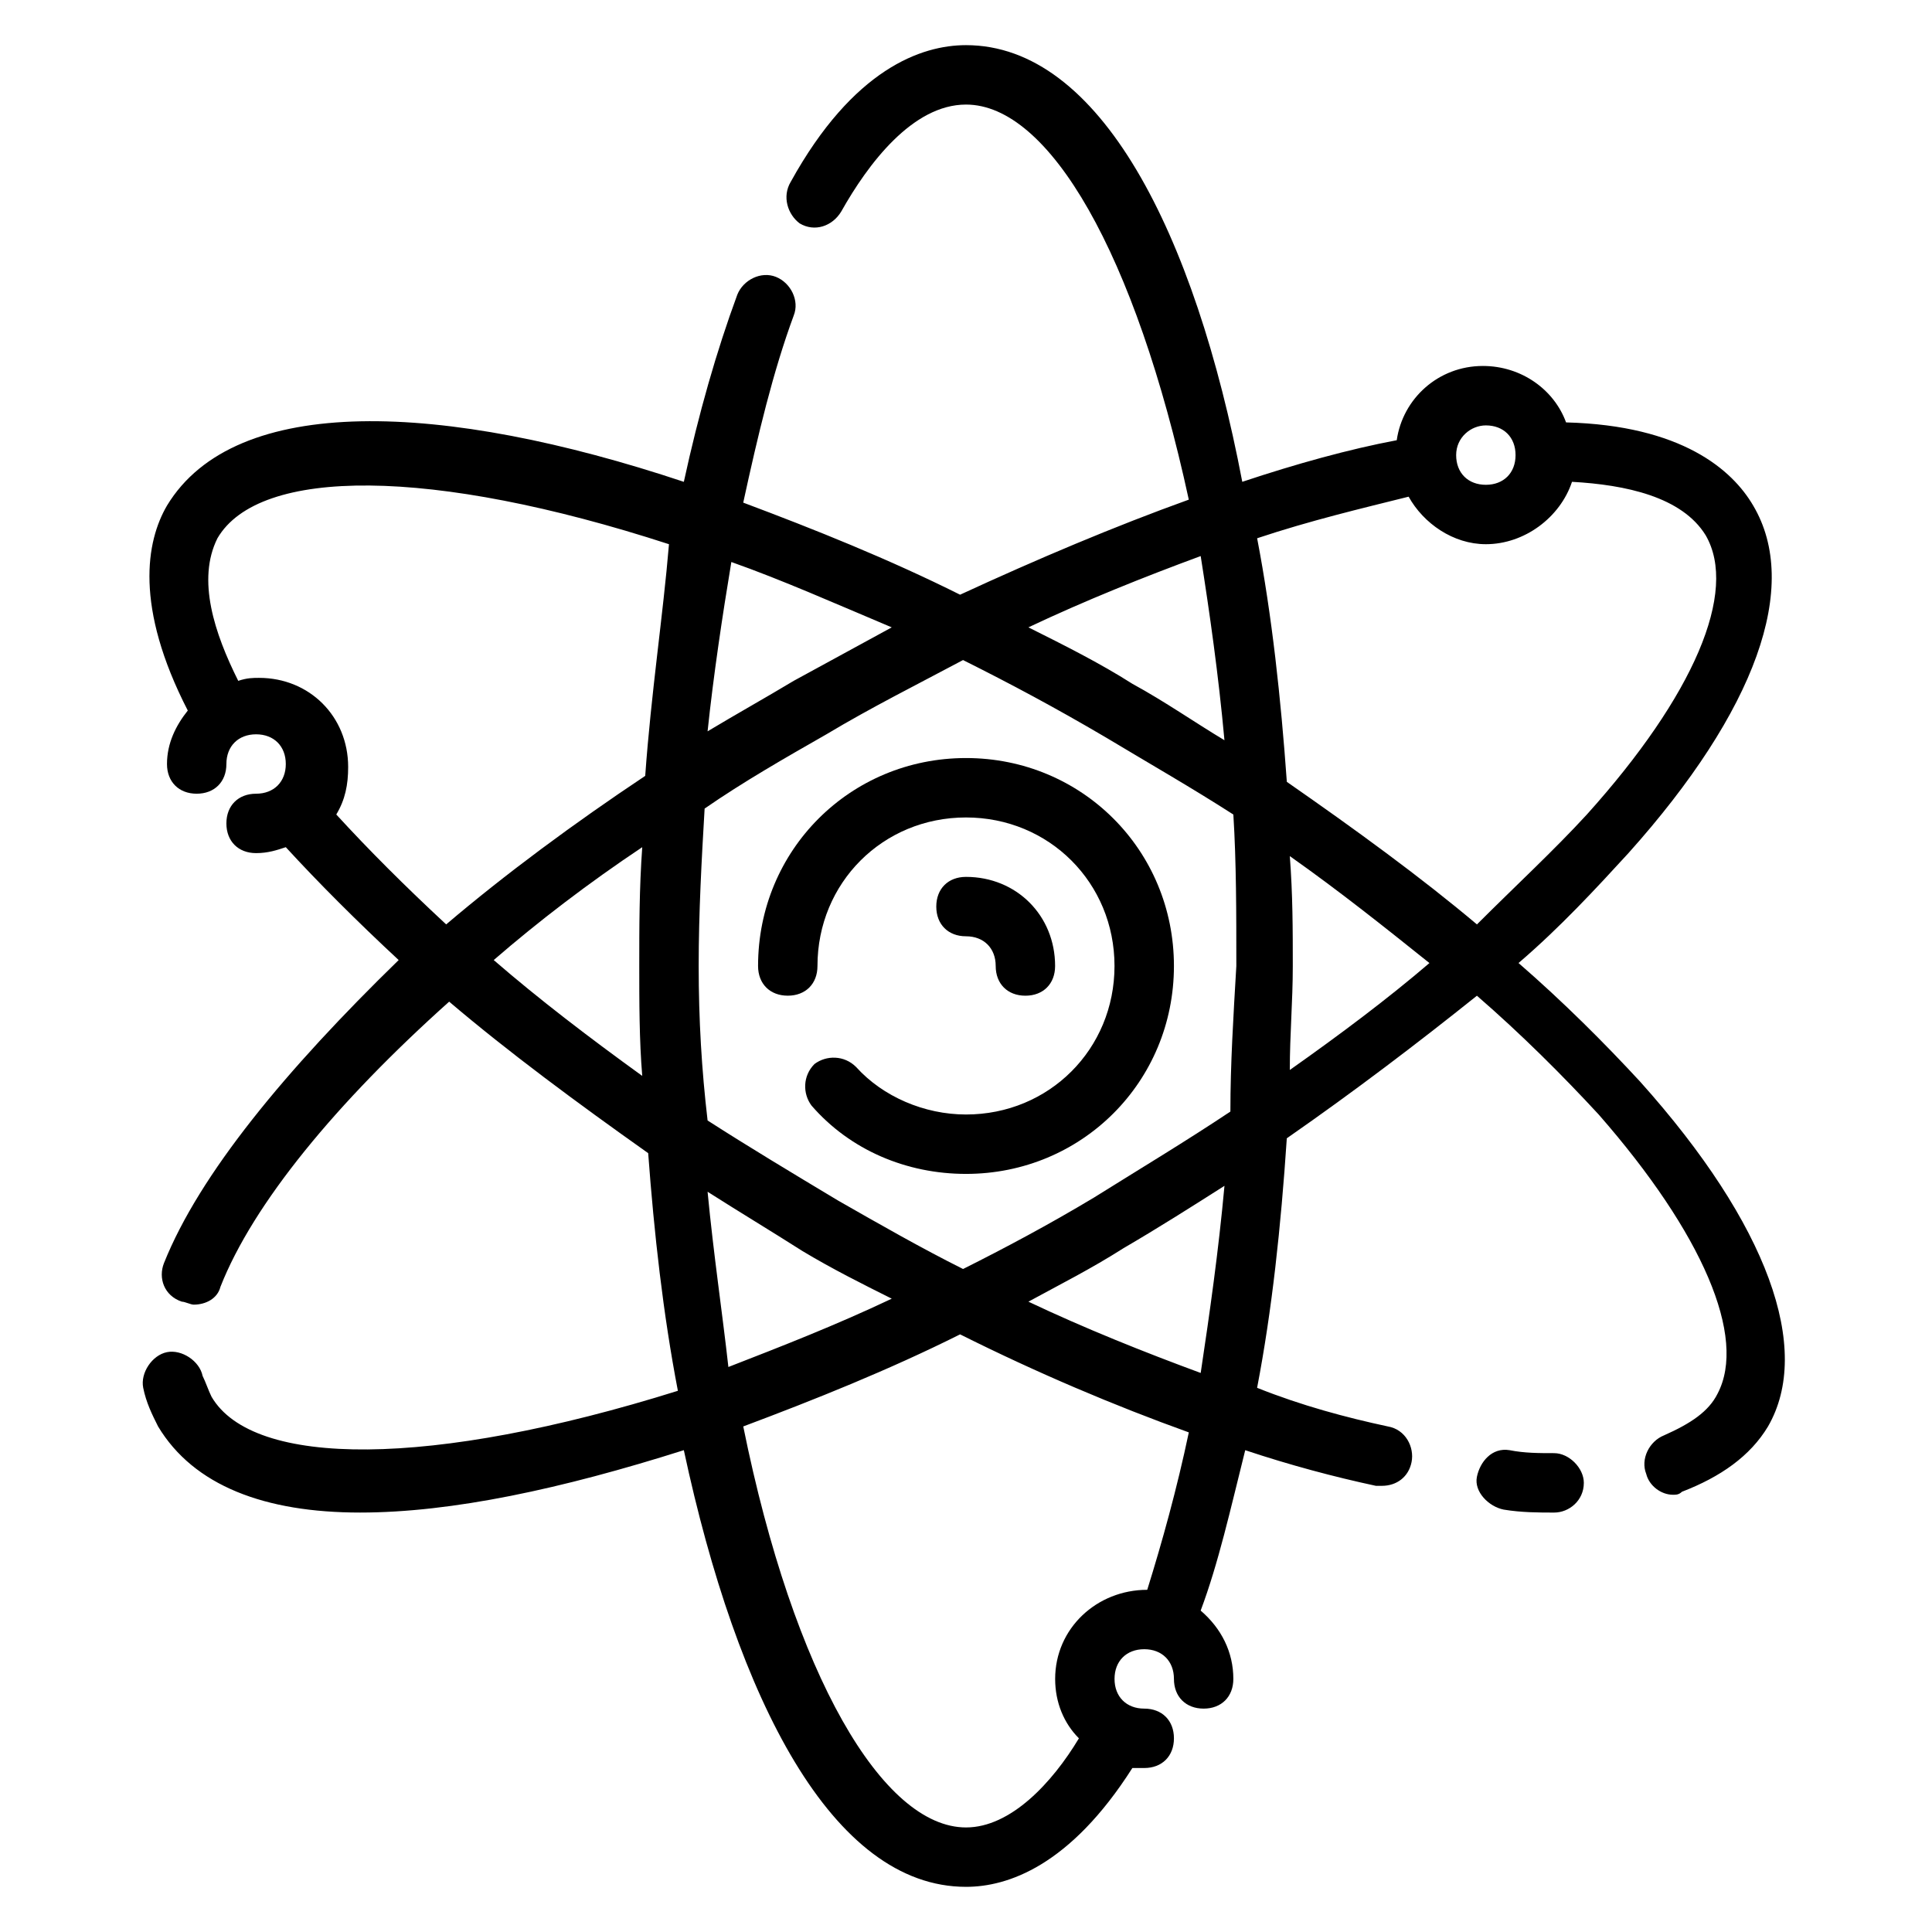<?xml version="1.0" encoding="UTF-8"?>
<!-- Uploaded to: SVG Repo, www.svgrepo.com, Generator: SVG Repo Mixer Tools -->
<svg fill="#000000" width="800px" height="800px" version="1.1" viewBox="144 144 512 512" xmlns="http://www.w3.org/2000/svg">
 <g>
  <path d="m400 344.89c-30.699 0-55.105 24.402-55.105 55.105 0 4.723 3.148 7.871 7.871 7.871s7.871-3.148 7.871-7.871c0-22.043 17.32-39.359 39.359-39.359 22.043 0 39.359 17.32 39.359 39.359 0 22.043-17.32 39.359-39.359 39.359-11.02 0-22.043-4.723-29.125-12.594-3.148-3.148-7.871-3.148-11.02-0.789-3.148 3.148-3.148 7.871-0.789 11.02 10.234 11.809 25.191 18.105 40.938 18.105 30.699 0 55.105-24.402 55.105-55.105-0.004-30.699-24.406-55.102-55.105-55.102z"/>
  <path d="m407.87 400c0 4.723 3.148 7.871 7.871 7.871 4.723 0 7.871-3.148 7.871-7.871 0-13.383-10.234-23.617-23.617-23.617-4.723 0-7.871 3.148-7.871 7.871s3.148 7.871 7.871 7.871c4.727 0 7.875 3.148 7.875 7.875z"/>
  <path d="m578.7 430.7c-9.445-10.234-20.469-21.254-32.273-31.488 11.02-9.445 20.469-19.68 29.125-29.125 33.852-37.785 45.656-70.848 33.062-92.102-5.512-9.445-18.895-21.254-49.594-22.043-3.148-8.66-11.809-14.957-22.043-14.957-11.809 0-21.254 8.66-22.828 19.68-12.594 2.363-26.766 6.297-40.934 11.02-12.598-66.125-37.789-115.72-73.211-115.72-11.809 0-29.914 6.297-46.445 36.211-2.363 3.938-0.789 8.66 2.359 11.023 3.938 2.363 8.66 0.789 11.02-3.148 7.086-12.598 18.895-28.34 33.066-28.34 22.043 0 44.871 39.359 59.039 104.7-19.68 7.086-40.148 15.742-60.613 25.191-18.895-9.445-38.574-17.32-57.465-24.402 3.938-18.105 7.871-34.637 13.383-49.594 1.574-3.938-0.789-8.66-4.723-10.234-3.938-1.574-8.66 0.789-10.234 4.723-5.512 14.957-10.234 31.488-14.168 49.594-63.762-21.254-118.87-23.617-136.97 6.297-5.512 9.445-8.66 26.766 5.512 54.316-3.148 3.938-5.512 8.66-5.512 14.168 0 4.723 3.148 7.871 7.871 7.871 4.723 0 7.871-3.148 7.871-7.871s3.148-7.871 7.871-7.871 7.871 3.148 7.871 7.871-3.148 7.871-7.871 7.871-7.871 3.148-7.871 7.871c0 4.723 3.148 7.871 7.871 7.871 3.148 0 5.512-0.789 7.871-1.574 8.66 9.445 18.895 19.68 29.914 29.914-29.914 29.129-52.746 56.68-62.191 80.297-1.574 3.938 0 8.66 4.723 10.234 0.789 0 2.363 0.789 3.148 0.789 3.148 0 6.297-1.574 7.086-4.723 8.66-22.043 30.699-48.805 60.613-75.57 15.742 13.383 33.852 26.766 52.742 40.148 1.574 21.254 3.938 42.508 7.871 62.977-65.336 20.461-112.57 20.461-123.59 1.57-0.789-1.574-1.574-3.938-2.363-5.512-0.789-3.938-5.512-7.086-9.445-6.297-3.938 0.789-7.086 5.512-6.297 9.445 0.789 3.938 2.363 7.086 3.938 10.234 9.445 15.742 28.34 22.828 53.531 22.828 24.402 0 53.531-6.297 85.805-16.531 14.164 66.125 39.355 115.72 74.781 115.72 11.02 0 27.551-5.512 44.082-31.488h3.148c4.723 0 7.871-3.148 7.871-7.871s-3.148-7.871-7.871-7.871c-4.723 0-7.871-3.148-7.871-7.871 0-4.723 3.148-7.871 7.871-7.871 4.723 0 7.871 3.148 7.871 7.871 0 4.723 3.148 7.871 7.871 7.871s7.871-3.148 7.871-7.871c0-7.086-3.148-13.383-8.66-18.105 4.723-12.594 7.871-26.766 11.809-42.508 11.809 3.938 23.617 7.086 34.637 9.445h1.574c3.938 0 7.086-2.363 7.871-6.297 0.789-3.938-1.574-8.66-6.297-9.445-11.02-2.363-22.828-5.512-34.637-10.234 3.938-20.469 6.297-42.508 7.871-66.125 18.105-12.594 34.637-25.191 50.383-37.785 11.809 10.234 22.828 21.254 32.273 31.488 27.551 31.488 39.359 59.039 31.488 73.996-2.363 4.723-7.086 7.871-14.168 11.02-3.938 1.574-6.297 6.297-4.723 10.234 0.789 3.148 3.938 5.512 7.086 5.512 0.789 0 1.574 0 2.363-0.789 10.234-3.938 18.105-9.445 22.828-17.32 11.809-20.469 0-53.531-33.848-91.316zm-264.5-1.574c-14.168-10.234-27.551-20.469-39.359-30.699 11.809-10.234 25.191-20.469 39.359-29.914-0.789 11.02-0.789 21.254-0.789 31.488 0 9.445 0 19.68 0.789 29.125zm0.785-79.508c-18.895 12.594-37 25.977-52.742 39.359-11.02-10.234-20.469-19.68-29.125-29.125 2.363-3.938 3.148-7.871 3.148-12.594 0-13.383-10.234-23.617-23.617-23.617-1.574 0-3.148 0-5.512 0.789-6.297-12.594-11.02-26.766-5.512-37.785 11.02-18.895 56.68-18.895 119.66 1.574-1.574 18.891-4.723 39.355-6.297 61.398zm147.21-58.254c2.363 14.957 4.723 31.488 6.297 48.805-7.871-4.723-15.742-10.234-24.402-14.957-8.66-5.512-18.105-10.234-27.551-14.957 14.957-7.082 30.699-13.379 45.656-18.891zm-124.38 1.574c13.383 4.723 27.551 11.02 42.508 17.32-8.66 4.723-17.32 9.445-25.977 14.168-7.871 4.723-14.957 8.66-22.828 13.383 1.574-14.957 3.938-30.699 6.297-44.871zm-6.297 166.89c8.66 5.512 16.531 10.234 25.191 15.742 7.871 4.723 15.742 8.66 23.617 12.594-14.957 7.086-29.125 12.594-43.297 18.105-1.574-14.164-3.938-29.91-5.512-46.441zm116.51 105.49c-0.789 0-0.789 0 0 0-13.383 0-24.402 10.234-24.402 23.617 0 6.297 2.363 11.809 6.297 15.742-7.086 11.809-18.105 23.617-29.914 23.617-22.043 0-45.656-40.148-59.039-106.27 18.895-7.086 38.574-14.957 57.465-24.402 20.469 10.234 40.934 18.895 60.613 25.977-3.148 14.957-7.086 29.125-11.02 41.723zm14.168-57.469c-14.957-5.508-30.699-11.805-45.656-18.891 8.66-4.723 16.531-8.66 25.191-14.168 9.445-5.512 18.105-11.02 26.766-16.531-1.578 17.316-3.938 33.848-6.301 49.59zm7.871-69.273c-11.809 7.871-23.617 14.957-36.211 22.828-11.809 7.086-23.617 13.383-34.637 18.895-11.02-5.512-22.043-11.809-33.062-18.105-11.809-7.086-23.617-14.168-34.637-21.254-1.574-13.383-2.363-26.766-2.363-40.934s0.789-28.34 1.574-41.723c10.234-7.086 21.254-13.383 32.273-19.68 11.809-7.086 24.402-13.383 36.211-19.68 12.594 6.297 24.402 12.594 37.785 20.469 11.809 7.086 22.828 13.383 33.852 20.469 0.789 12.594 0.789 25.977 0.789 40.148-0.785 13.379-1.574 25.973-1.574 38.566zm67.699-181.84c4.723 0 7.871 3.148 7.871 7.871s-3.148 7.871-7.871 7.871c-4.723 0-7.871-3.148-7.871-7.871s3.938-7.871 7.871-7.871zm-51.953 170.82c0-9.445 0.789-18.105 0.789-27.551s0-18.895-0.789-29.125c13.383 9.445 25.191 18.895 37 28.34-11.023 9.441-23.617 18.891-37 28.336zm49.594-38.574c-14.957-12.594-32.273-25.191-50.383-37.785-1.574-22.043-3.938-44.082-7.871-64.551 14.168-4.723 27.551-7.871 40.148-11.02 3.938 7.086 11.809 12.594 20.469 12.594 10.234 0 19.68-7.086 22.828-16.531 14.168 0.789 29.125 3.938 35.426 14.168 8.66 14.957-3.148 42.508-31.488 73.996-8.664 9.449-18.895 18.895-29.129 29.129z"/>
  <path d="m555.86 529.1c-3.938 0-7.871 0-11.809-0.789-4.723-0.789-7.871 3.148-8.66 7.086-0.789 3.938 3.148 7.871 7.086 8.66 4.723 0.789 9.445 0.789 13.383 0.789s7.871-3.148 7.871-7.871c0.004-3.941-3.934-7.875-7.871-7.875z"/>
 </g>
</svg>